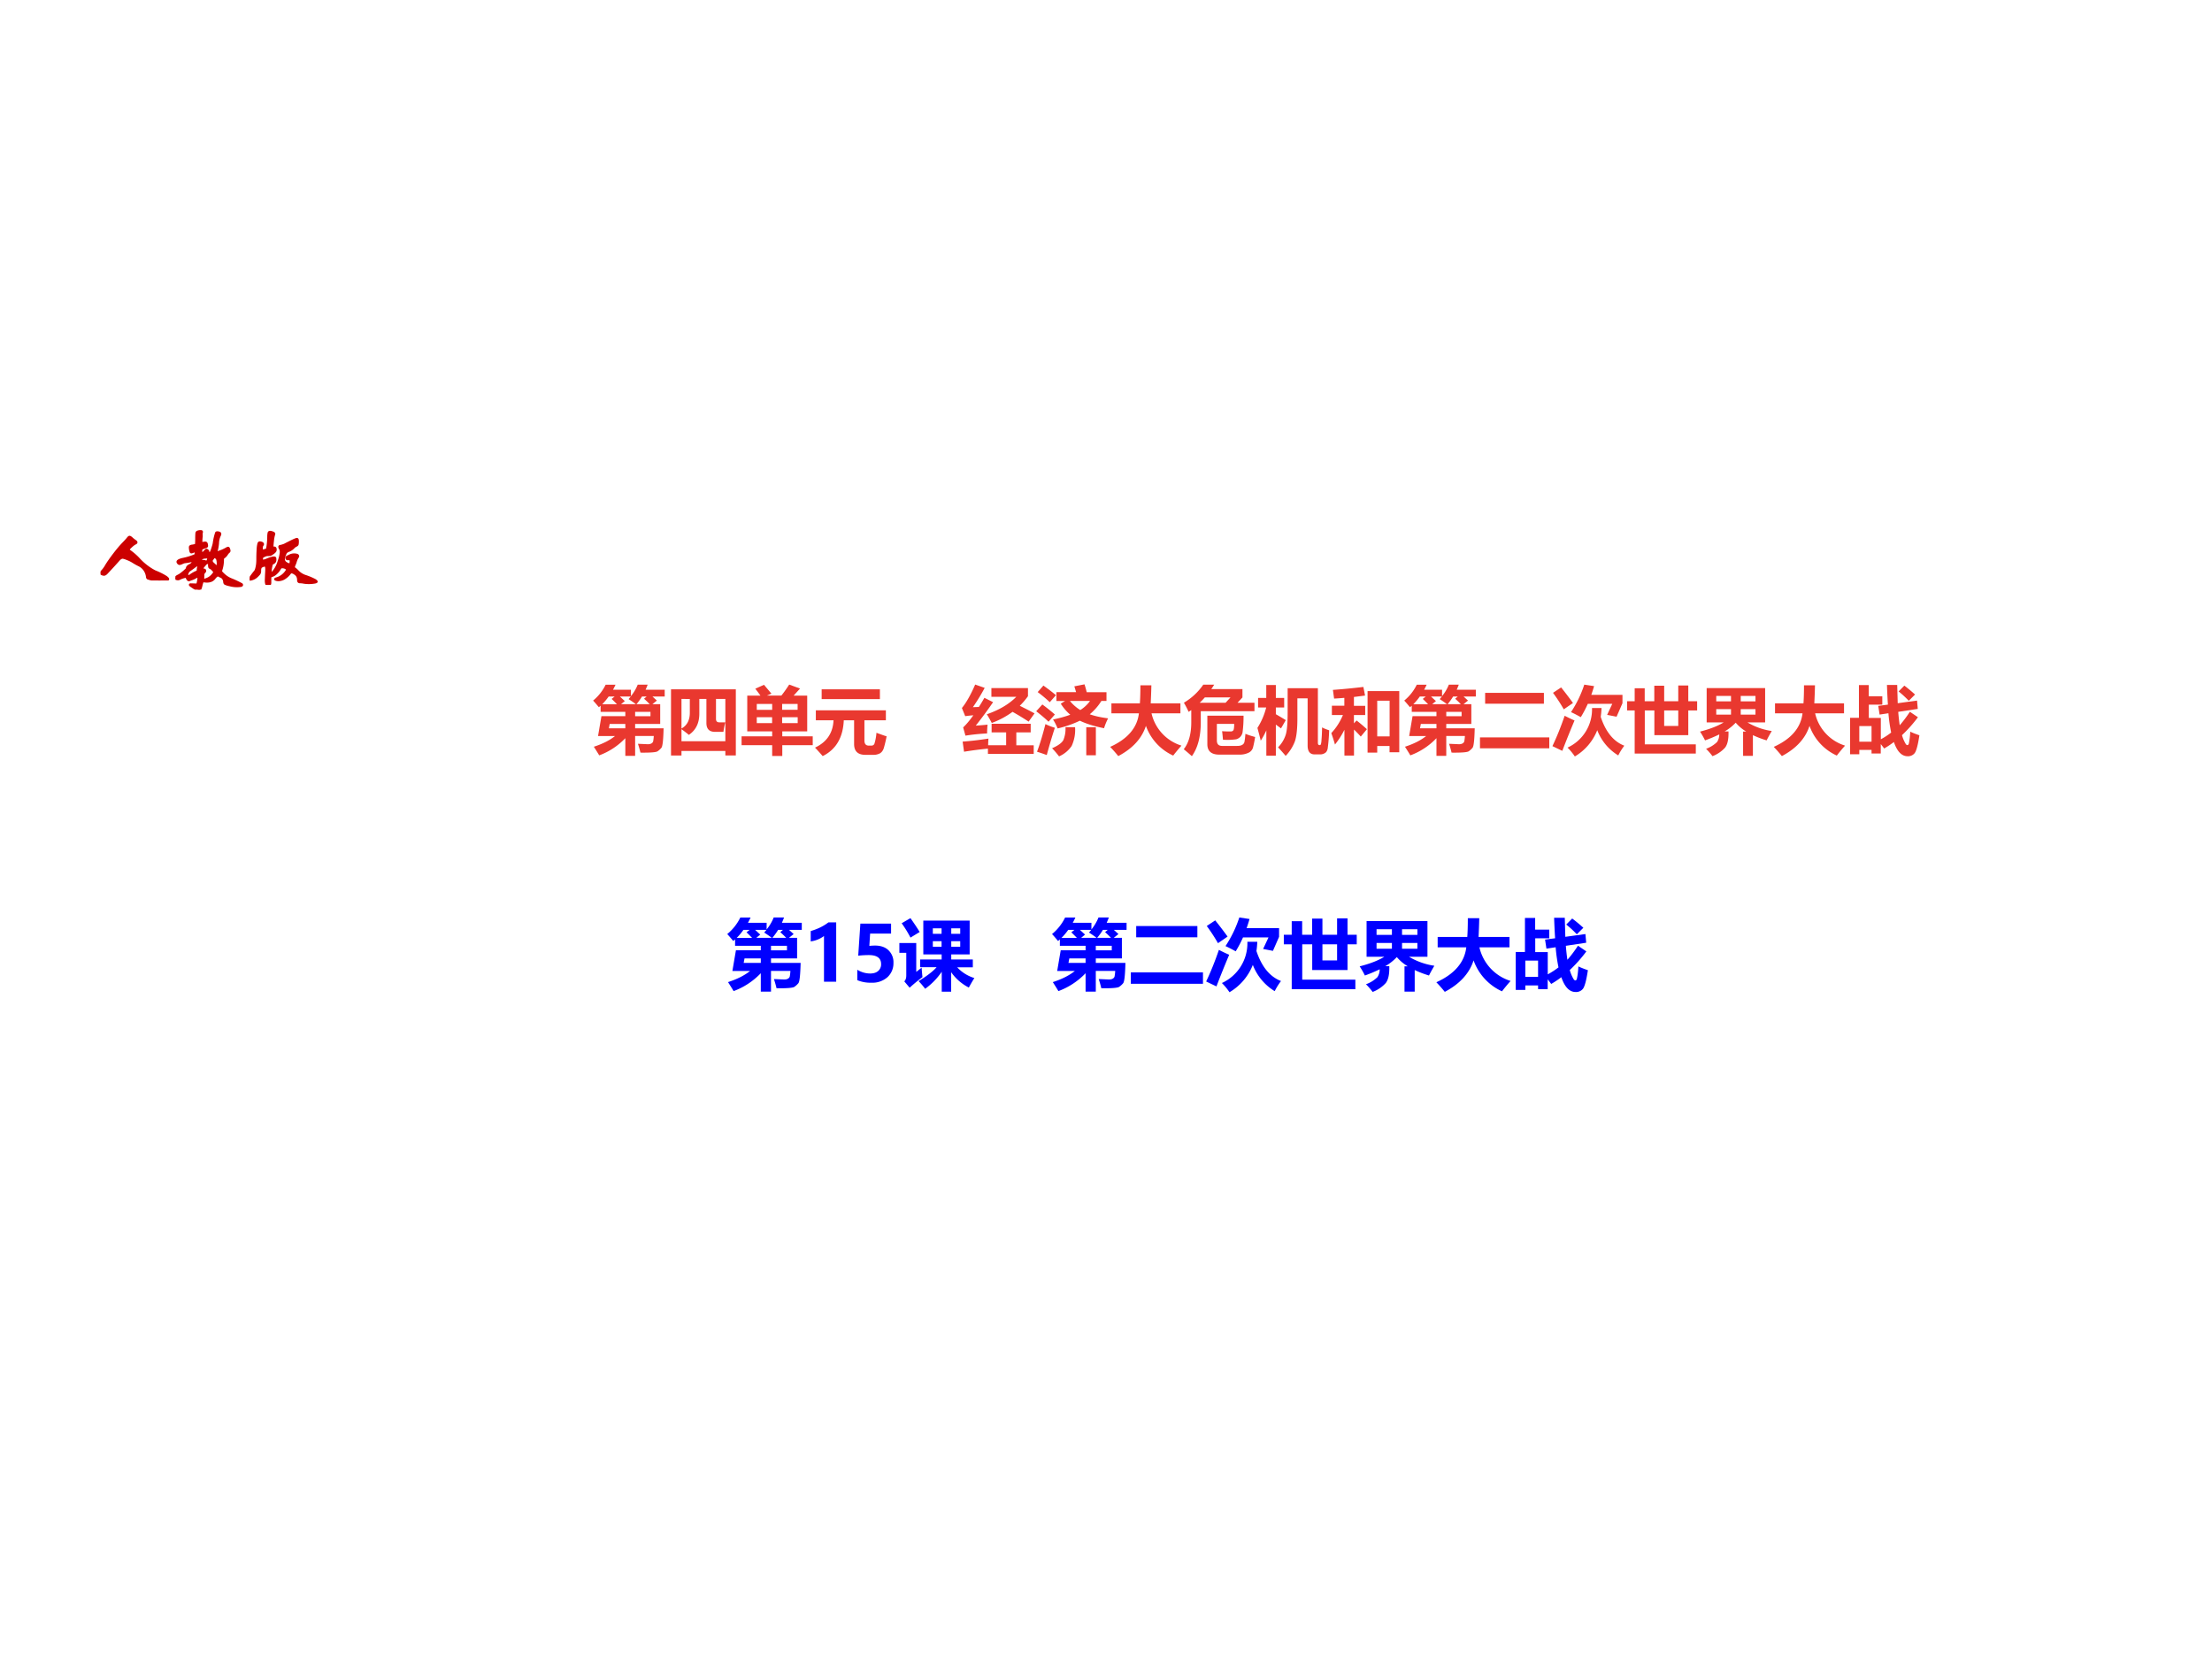 <svg xmlns="http://www.w3.org/2000/svg" xmlns:xlink="http://www.w3.org/1999/xlink" width="960" height="720" viewBox="0 0 720 540"><rect x="0" y="0" width="720" height="540" fill="#333333" stroke="none"/><g data-name="P"><clipPath id="a"><path fill-rule="evenodd" d="M0 540h720V0H0Z"/></clipPath><g clip-path="url(#a)"><path fill="#fff" fill-rule="evenodd" d="M0 540h720V0H0Z"/></g></g><g data-name="P"><symbol id="b"><path d="M.17.965h.134A1.3 1.3 0 0 0 .27.897h.243V.81c.038.047.07.1.092.156H.74A1.266 1.266 0 0 0 .712.897h.259V.805H.805L.865.75.804.701H.91V.433H.57V.374h.386C.952.217.943.129.926.109A.248.248 0 0 0 .874.062C.855.049.778.042.642.044.633.082.622.122.608.164L.742.158C.764.158.78.162.793.17c.012.008.02.018.022.03a.625.625 0 0 1 .008.07H.57V0H.437v.24A.939.939 0 0 0 .083.007 4.2 4.2 0 0 1 .01.124c.12.039.215.087.287.145h-.23l.046.27h.324v.058H.102V.68A.66.66 0 0 0 .078.66C.053.69.028.72 0 .75a.643.643 0 0 1 .17.215m.193-.16L.43.743.379.701H.58C.551.723.518.746.481.77c.01.01.02.023.03.035H.363M.252.773l.04.032H.211A.772.772 0 0 0 .123.7h.201a2.515 2.515 0 0 1-.072.072M.587.701h.181a1.314 1.314 0 0 1-.077.074l.035.03H.663A.783.783 0 0 0 .587.7M.778.538v.059H.57V.538h.208M.214.374h.223v.059H.225L.214.374Z"/></symbol><symbol id="c"><path d="M0 0v.898h.879V.001H.737v.061H.142V0H0m.736.45A1.026 1.026 0 0 1 .711.321H.596C.519.321.48.361.48.441v.326H.384V.569C.384.44.337.344.242.28.217.301.184.327.142.357V.194h.595v.573H.61v-.27C.61.464.625.45.655.45h.081M.255.58v.187H.142V.366C.217.408.255.479.255.58Z"/></symbol><symbol id="d"><path d="M.077.818h.179a2.053 2.053 0 0 1-.07.094l.118.053.101-.12L.344.819H.54c.04.05.074.1.106.149L.793.914A7.64 7.64 0 0 1 .706.818H.89V.333H.552V.266h.413v-.12H.552V0H.415v.146H0v.12h.415v.067H.077v.485M.761.705H.55V.626h.21v.08M.206.625h.209v.08H.206v-.08m.555-.18v.08H.55v-.08h.21m-.555 0h.209v.08H.206v-.08Z"/></symbol><symbol id="e"><path d="M.092.906H.88V.773H.09v.133m.743-.59C.894.294.94.277.971.268A1.801 1.801 0 0 0 .935.116C.924.077.905.051.878.036A.193.193 0 0 0 .78.017H.686C.582.016.53.065.53.163v.323H.39C.38.252.285.09.104 0A3.35 3.35 0 0 1 0 .115C.16.19.243.314.251.486h-.24v.135h.95V.486H.67V.212c0-.047.02-.07.06-.07h.033c.02 0 .034.008.042.024a.66.66 0 0 1 .028.15Z"/></symbol><use xlink:href="#b" fill="#e9382f" transform="matrix(24 0 0 -24 193.054 246.035)"/><use xlink:href="#c" fill="#e9382f" transform="matrix(24 0 0 -24 218.413 245.918)"/><use xlink:href="#d" fill="#e9382f" transform="matrix(24 0 0 -24 241.382 246.059)"/><use xlink:href="#e" fill="#e9382f" transform="matrix(24 0 0 -24 265.288 246.106)"/><symbol id="f"><path d="M-2147483500-2147483500Z"/></symbol><use xlink:href="#f" fill="#e9382f" transform="matrix(24 0 0 -24 51539605000 -51539605000)"/><symbol id="g"><path d="M.15.634.23.637c.025.038.05.08.075.124L.423.702A5.71 5.71 0 0 0 .188.384c.066.004.119.009.16.013A1.087 1.087 0 0 1 .342.278a2.754 2.754 0 0 1-.294-.03L.017.36C.06.4.106.455.155.524a1.306 1.306 0 0 1-.11-.012L0 .623c.06.073.12.18.18.318L.309.896a2.63 2.63 0 0 0-.16-.262m.747.258V.783a.964.964 0 0 0-.111-.13C.85.62.918.587.985.55L.905.438C.83.488.756.532.687.571A1.153 1.153 0 0 0 .405.42a1.499 1.499 0 0 1-.067.118c.17.059.302.138.4.237H.4v.118h.496M.403.409h.53V.292H.738V.117h.236V0H.353v.072A5.01 5.01 0 0 1 .029.03L.01.167C.115.175.232.188.36.208a1.299 1.299 0 0 1-.004-.09H.6v.174H.403v.117Z"/></symbol><symbol id="h"><path d="M.274.871h.267A4.028 4.028 0 0 1 .517.95l.138.027A1.41 1.41 0 0 0 .685.87h.268V.752H.884A.745.745 0 0 0 .726.571C.796.546.88.528.975.516A.832.832 0 0 1 .92.382C.788.408.678.442.592.484A1.425 1.425 0 0 0 .29.379.66.66 0 0 1 .228.5c.09.019.167.04.234.065a.639.639 0 0 0-.129.15l.058.036H.274v.12M.597.628A.464.464 0 0 1 .73.752H.457a.551.551 0 0 1 .14-.123m-.5.332C.154.92.21.878.268.83L.184.735A1.851 1.851 0 0 1 .02.872l.078.089M.083.704C.143.66.199.615.253.568L.167.47C.126.51.07.558 0 .612l.083.092M.125.438a.816.816 0 0 1 .128-.05 7.269 7.269 0 0 1-.11-.37 2.523 2.523 0 0 1-.132.045c.043.115.08.24.114.375M.397.396h.13A.52.52 0 0 0 .48.14.402.402 0 0 0 .31 0C.276.044.245.08.215.11.299.147.35.185.369.223a.403.403 0 0 1 .028.172m.283 0h.129v-.38h-.13v.38Z"/></symbol><symbol id="i"><path d="M.018.715h.385C.408.785.41.868.41.96h.149A8.986 8.986 0 0 0 .55.715h.403V.58H.561A.598.598 0 0 1 .967.142 2.458 2.458 0 0 1 .855.007a.701.701 0 0 0-.37.403C.43.24.306.104.11 0A1.863 1.863 0 0 1 0 .125c.237.107.367.26.39.455H.017v.135Z"/></symbol><symbol id="j"><path d="M.959.724V.61H.231V.462C.231.267.191.113.11 0A3.033 3.033 0 0 1 0 .094C.068.18.102.302.102.46v.165A1.188 1.188 0 0 0 .066.601C.048.642.026.684.002.725A.833.833 0 0 1 .265.97h.148A1.344 1.344 0 0 0 .374.91h.422V.796L.729.724h.23M.634.797H.286a1.14 1.14 0 0 0-.07-.073h.351l.067.073M.32.549h.491a1.657 1.657 0 0 0-.014-.23.128.128 0 0 0-.03-.057.124.124 0 0 0-.056-.033.867.867 0 0 0-.179-.006C.527.28.523.319.52.339.55.336.59.335.637.335.652.335.664.34.672.35.68.36.684.39.684.438H.449V.211C.45.163.473.139.521.139h.202c.03 0 .052.004.069.014a.06.06 0 0 1 .031.04.872.872 0 0 1 .013.11C.886.283.93.27.968.26A1.577 1.577 0 0 0 .94.12a.112.112 0 0 0-.06-.073.275.275 0 0 0-.13-.026H.478C.373.022.32.07.32.162v.387Z"/></symbol><symbol id="k"><path d="M0 .379a.936.936 0 0 1 .119.277h-.11v.13H.12v.175H.25V.786h.113v-.13H.25V.565a5.02 5.02 0 0 0 .135-.08L.32.373.25.424V.003H.121v.343a1.022 1.022 0 0 0-.076-.14C.035.25.02.306 0 .38m.877.006C.907.37.939.358.973.347A2.359 2.359 0 0 0 .953.1C.947.07.935.05.918.04A.116.116 0 0 0 .851.02H.774C.712.021.681.061.681.14v.64H.542V.506C.542.362.53.258.507.194A.578.578 0 0 0 .383 0C.353.036.318.075.28.116A.426.426 0 0 1 .385.29C.402.347.41.447.41.59v.328h.41V.179C.82.157.827.146.842.146c.008 0 .013.002.017.007a.207.207 0 0 1 .01.064c.004.038.007.094.008.168Z"/></symbol><symbol id="l"><path d="M0 .305c.066.07.118.151.158.245h-.15v.126h.169v.107a4.782 4.782 0 0 0-.139-.01L.022.891c.15.011.288.025.413.04L.458.814.307.795v-.12H.46V.55H.307V.437l.036.039C.392.438.438.399.483.358L.4.258a2.12 2.12 0 0 1-.092.095V0h-.13v.35A1.123 1.123 0 0 0 .05.15 2.299 2.299 0 0 1 0 .305M.492.039v.836h.43v-.83H.79V.13H.623V.04h-.13M.79.744H.623V.26h.168v.485Z"/></symbol><symbol id="m"><path d="M.07.752h.797V.605H.07v.147M0 .148h.94V0H0v.148Z"/></symbol><symbol id="n"><path d="M.95.835V.722L.87.539.742.564l.07.15H.48A1.555 1.555 0 0 0 .385.533C.339.558.295.582.252.601c.075.114.136.238.18.373l.133-.02A1.888 1.888 0 0 0 .527.835h.422m-.83.1c.057-.071.11-.141.16-.21L.154.639C.112.713.063.788.008.863l.11.073m.42-.279h.128a1.093 1.093 0 0 0-.011-.12C.723.332.83.202.975.146A.852.852 0 0 1 .893.014a.688.688 0 0 0-.285.342A.721.721 0 0 0 .304 0a.79.79 0 0 1-.099.12.57.57 0 0 1 .332.537M.166.552C.212.528.256.507.3.488A13.404 13.404 0 0 1 .134.076L0 .14C.059.264.114.4.166.552Z"/></symbol><symbol id="o"><path d="M0 .71h.103v.176h.136V.71h.13v.21h.134V.71h.191v.213H.83V.71h.12V.585h-.12V.25H.37v.335h-.13v-.46h.692V0H.103v.585H0V.71M.503.375h.191v.21H.503v-.21Z"/></symbol><symbol id="p"><path d="M.584.334h.042a.568.568 0 0 0-.142.12.66.66 0 0 0-.151-.119h.053C.389.231.373.158.339.115A.443.443 0 0 0 .169 0a.9.9 0 0 1-.087.1.415.415 0 0 1 .149.092.188.188 0 0 1 .03.103A1.91 1.91 0 0 0 .068.214 1.055 1.055 0 0 1 0 .333c.135.035.242.076.321.125H.09v.465h.793V.458h-.24a.901.901 0 0 1 .33-.117 2.052 2.052 0 0 1-.07-.127C.834.235.772.259.717.285V.004H.584v.33m.168.483h-.2V.743h.2v.074M.221.743H.42v.074h-.2V.743m.532-.18v.075h-.2V.563h.2m-.531 0H.42v.075h-.2V.563Z"/></symbol><symbol id="q"><path d="M.383.683.513.7C.507.79.503.88.5.967h.139L.646.719l.262.036.01-.113-.265-.04C.658.536.665.475.673.42c.044.05.09.11.138.183L.92.529A1.813 1.813 0 0 0 .704.286.467.467 0 0 1 .757.163C.764.155.77.151.777.151c.008 0 .014.006.019.018.01.045.017.1.02.165C.835.323.877.306.94.284.92.15.898.07.875.041A.115.115 0 0 0 .78 0C.7 0 .638.064.594.193A1.19 1.19 0 0 0 .462.105a1.282 1.282 0 0 1-.046.06V.037H.291v.049H.125V.027H0v.494h.12v.444h.133V.813h.184V.7H.254V.52h.163V.23a.968.968 0 0 1 .14.091A2.182 2.182 0 0 0 .52.583L.4.565.382.683M.29.409H.125V.197h.166V.41m.444.548C.782.923.83.883.881.837L.796.752a1.371 1.371 0 0 1-.138.127l.077.078Z"/></symbol><use xlink:href="#g" fill="#e9382f" transform="matrix(24 0 0 -24 313.097 245.403)"/><use xlink:href="#h" fill="#e9382f" transform="matrix(24 0 0 -24 337.285 246.2)"/><use xlink:href="#i" fill="#e9382f" transform="matrix(24 0 0 -24 361.355 246.106)"/><use xlink:href="#j" fill="#e9382f" transform="matrix(24 0 0 -24 385.308 246.13)"/><use xlink:href="#k" fill="#e9382f" transform="matrix(24 0 0 -24 409.285 246.035)"/><use xlink:href="#l" fill="#e9382f" transform="matrix(24 0 0 -24 433.332 245.942)"/><use xlink:href="#b" fill="#e9382f" transform="matrix(24 0 0 -24 457.074 246.035)"/><use xlink:href="#m" fill="#e9382f" transform="matrix(24 0 0 -24 481.73 243.575)"/><use xlink:href="#n" fill="#e9382f" transform="matrix(24 0 0 -24 505.308 246.223)"/><use xlink:href="#o" fill="#e9382f" transform="matrix(24 0 0 -24 529.613 245.285)"/><use xlink:href="#p" fill="#e9382f" transform="matrix(24 0 0 -24 553.355 246.13)"/><use xlink:href="#i" fill="#e9382f" transform="matrix(24 0 0 -24 577.355 246.106)"/><use xlink:href="#q" fill="#e9382f" transform="matrix(24 0 0 -24 602.199 246.153)"/><use xlink:href="#f" fill="#e9382f" transform="matrix(24 0 0 -24 51539605000 -51539605000)"/></g><g data-name="P"><symbol id="r"><path d="M.916.019C.916.016.914.013.909.011A.679.679 0 0 0 .793 0a.43.43 0 0 0-.09.012.378.378 0 0 0-.063.017C.635.032.631.039.63.051a.202.202 0 0 1-.034.091.192.192 0 0 1-.074.064.902.902 0 0 0-.082.046.426.426 0 0 1-.082.04.251.251 0 0 1-.056.018C.285.31.269.302.252.285A7.42 7.42 0 0 0 .079.096C.067.085.056.079.047.079c-.01 0-.02.003-.031.008C.006.092 0 .097 0 .101S.003.11.009.115a.405.405 0 0 1 .067.089c.028.046.065.098.11.157.046.06.086.107.121.143.035.036.056.06.064.071.009.011.016.017.022.017C.4.592.411.585.427.57A.38.38 0 0 1 .469.537C.48.53.486.523.486.517S.481.507.472.503A.228.228 0 0 1 .42.465C.395.443.382.428.382.421c0-.007.003-.013.01-.018A.776.776 0 0 0 .517.295a.793.793 0 0 1 .218-.17A.956.956 0 0 0 .887.05C.907.035.916.025.916.019Z"/></symbol><symbol id="s"><path d="M.617.252c0-.008.015-.026.045-.053A.33.33 0 0 1 .767.136 1.374 1.374 0 0 0 .899.073C.902.07.903.067.903.064.903.057.897.053.886.051a.37.37 0 0 0-.151.01.248.248 0 0 0-.061.019C.668.084.664.091.663.102.66.137.646.161.621.173a.547.547 0 0 0-.046.023.137.137 0 0 1-.043-.038C.509.126.475.11.43.11.42.11.409.11.398.112a.218.218 0 0 1-.021.002C.374.114.37.111.367.106A.49.49 0 0 1 .352.055.201.201 0 0 0 .336.006C.333.002.329 0 .323 0a.16.16 0 0 0-.08.029C.213.049.197.06.197.065c0 .004.004.006.011.006l.07-.002c.01 0 .015.001.018.004a.105.105 0 0 1 .01.035c.005.02.007.038.007.051C.313.173.31.18.305.18A.214.214 0 0 1 .267.162.319.319 0 0 0 .217.14.123.123 0 0 1 .193.131a.024.024 0 0 0-.01-.003c-.01 0-.02.012-.03.037C.15.172.146.175.141.175A.297.297 0 0 1 .055.146a.054.054 0 0 0-.02-.005.086.086 0 0 0-.022.004C.004.148 0 .151 0 .155c0 .012.018.026.053.042a.636.636 0 0 1 .096.079c.004.005.007.01.008.018.002.013.012.024.029.034.022.011.034.019.036.023A.174.174 0 0 0 .24.374c.01.01.014.017.014.019 0 .003-.002.004-.005.004A.696.696 0 0 0 .121.372.313.313 0 0 1 .086.358a.09.09 0 0 0-.03-.009c-.005 0-.011.003-.018.01C.032.366.029.372.029.377c0 .015.026.029.077.04a.795.795 0 0 1 .153.047C.267.466.272.47.273.477a.169.169 0 0 1 .002.029c0 .012-.001.018-.004.018A.163.163 0 0 1 .245.515.107.107 0 0 0 .217.506C.213.506.21.508.207.513a.204.204 0 0 0-.01.061c0 .007.002.012.007.015a.052.052 0 0 0 .023.007c.034.005.052.01.053.017A.826.826 0 0 1 .283.69c0 .044.002.07.003.079.002.009.008.015.018.018a.11.11 0 0 0 .04.006c.01 0 .015-.003.015-.01 0-.002 0-.006-.002-.011A.072.072 0 0 1 .355.753L.356.722A.598.598 0 0 1 .351.639c0-.007.005-.01.014-.008a.16.16 0 0 0 .042.006c.01 0 .017-.008.019-.023L.429.593C.429.587.425.583.418.579A.484.484 0 0 1 .355.555C.352.553.35.545.35.53c0-.015 0-.025.002-.032C.353.492.356.489.36.489s.012.005.023.016c.012.011.02.02.025.026C.413.537.417.54.421.54.426.54.431.537.437.531.443.525.446.52.446.515L.445.505A.016.016 0 0 1 .444.5c0-.004.005-.006.014-.006.01 0 .016.002.019.006a.303.303 0 0 1 .024.059c.012.035.02.064.022.086a.762.762 0 0 0 .03.126c.003.004.008.006.015.006A.078.078 0 0 0 .594.772C.604.769.608.762.608.754A.094.094 0 0 0 .599.729.265.265 0 0 1 .577.627.657.657 0 0 0 .555.51c0-.005.002-.007.006-.007.005 0 .01.001.017.004.007.003.02.009.041.016.02.007.047.02.079.038a.035.035 0 0 0 .017.006C.72.567.724.562.727.551A.07.07 0 0 0 .733.526C.733.52.729.514.721.508a.123.123 0 0 1-.024-.03.142.142 0 0 0-.041-.042A.03.03 0 0 1 .644.41.438.438 0 0 0 .617.252M.575.357a.302.302 0 0 1-.004.039C.568.414.562.426.552.432a.051.051 0 0 1-.023.009C.524.441.519.438.515.432A.104.104 0 0 0 .499.41C.494.405.492.398.492.387c0-.01.007-.022.022-.035A.292.292 0 0 0 .546.321C.553.314.559.31.562.31c.004 0 .007.006.009.017a.133.133 0 0 1 .004.03M.422.38c.007 0 .014.008.019.024a.167.167 0 0 1 .008.028C.449.435.446.437.44.437A.364.364 0 0 1 .388.434a.054.054 0 0 1-.027-.01.205.205 0 0 1-.023-.022C.328.392.323.386.323.384c0-.001.002-.002.006-.002l.019.003a.095.095 0 0 0 .028.004c.01 0 .02-.002.028-.005A.074.074 0 0 1 .422.38M.383.131C.39.131.405.136.43.146c.025.01.047.026.067.047.02.022.03.036.03.043C.527.243.52.254.505.269a.1.1 0 0 1-.032.026C.466.297.462.301.46.306a.125.125 0 0 0-.003.035C.457.36.455.369.452.369A.018.018 0 0 1 .443.366.048.048 0 0 0 .429.36.04.04 0 0 1 .417.356a1.192 1.192 0 0 1-.043-.05.147.147 0 0 1-.009-.017.024.024 0 0 1-.003-.01c0-.003.001-.005.004-.006A.02.02 0 0 1 .375.271l.008.001c.013 0 .02-.006.02-.017C.403.248.399.241.39.232A.04.04 0 0 1 .378.203L.377.163.376.14c0-.006.002-.009.007-.009M.177.184c.008 0 .018.004.029.012.028.02.056.035.084.047.006.003.01.005.011.008.002.003.003.01.003.02a.16.16 0 0 0 .005.032.09.09 0 0 1 .005.022C.314.33.311.332.306.332A.062.062 0 0 1 .27.318a1.303 1.303 0 0 0-.069-.05.086.086 0 0 1-.042-.072c0-.008.006-.012.018-.012Z"/></symbol><symbol id="t"><path d="M.599.242c0-.006.003-.012.01-.017A.298.298 0 0 0 .646.193a.25.25 0 0 1 .103-.07.85.85 0 0 0 .137-.057C.901.056.908.049.908.044.908.039.895.034.87.031a.444.444 0 0 0-.134 0 .268.268 0 0 1-.054.006C.666.037.658.046.658.063c0 .038-.012.065-.035.082C.601.162.583.171.567.171.559.171.551.166.544.156A.265.265 0 0 0 .469.088.161.161 0 0 0 .39.065C.38.065.37.066.361.069.351.072.347.075.347.078c0 .003.003.006.01.008a.24.24 0 0 1 .151.118C.508.212.502.22.49.228A.092.092 0 0 1 .439.24.033.033 0 0 1 .424.237C.42.235.415.229.41.22A.254.254 0 0 0 .357.155.139.139 0 0 0 .298.121C.289.119.284.116.282.111A.164.164 0 0 1 .279.079V.033C.279.019.277.01.272.006S.259 0 .248 0C.237 0 .229.005.225.015A.18.18 0 0 0 .22.067l.003.076a.911.911 0 0 1 .003.069c0 .02-.002.034-.006.041C.217.26.212.263.205.263A.076.076 0 0 1 .178.256.094.094 0 0 1 .154.243C.15.24.147.233.144.222A.144.144 0 0 1 .141.2V.186a.059.059 0 0 0-.01-.035.36.36 0 0 0-.034-.036.151.151 0 0 0-.053-.033.16.16 0 0 0-.037-.01C.002.072 0 .074 0 .077c0 .01.024.046.073.107.009.01.016.03.022.059.007.03.01.065.01.106 0 .042.001.085.004.13A.377.377 0 0 0 .12.561c.004.01.01.015.016.015.01 0 .019-.002.029-.006C.175.566.18.56.18.552a.014.014 0 0 0-.004-.01C.168.534.164.519.164.497.164.476.17.465.181.465l.005.001a.316.316 0 0 0 .027.008c.013.004.021.008.023.012a.922.922 0 0 1 .017.182C.255.695.258.71.261.713c.004.004.01.006.017.006A.108.108 0 0 0 .311.711C.326.706.333.7.333.691A.43.43 0 0 1 .315.596 1.167 1.167 0 0 1 .308.52c0-.007.001-.012.003-.013L.333.506C.346.506.352.497.352.479A.04.04 0 0 0 .345.455.138.138 0 0 0 .314.428.148.148 0 0 0 .28.408.158.158 0 0 0 .251.406.106.106 0 0 1 .22.402.274.274 0 0 1 .172.379.043.043 0 0 1 .168.366.109.109 0 0 1 .166.343c0-.01.004-.014.011-.014.015 0 .031.004.049.011.046.02.08.031.104.031C.337.371.342.37.344.367.347.365.348.357.348.345A.06.06 0 0 0 .342.316C.339.309.332.302.32.296.31.291.303.286.3.281a.465.465 0 0 1-.017-.11c0-.01.002-.016.006-.016.01 0 .025.015.047.044a.41.41 0 0 1 .06.128.476.476 0 0 1 .027.116c0 .02-.003.037-.01.048a.059.059 0 0 0-.01.025c0 .007.004.011.013.012a.275.275 0 0 1 .057.017c.1.052.155.078.168.078.008 0 .012-.01.012-.03A.199.199 0 0 0 .65.551C.648.543.641.537.63.532A.116.116 0 0 1 .596.507a.183.183 0 0 0-.06-.042.117.117 0 0 1-.038-.02A.077.077 0 0 1 .483.42L.47.388A.08.08 0 0 1 .463.354c0-.025.01-.044.032-.057A.12.12 0 0 1 .54.278c.011 0 .017.015.017.046C.557.341.549.35.532.35L.516.349a.018.018 0 0 0-.013.005.021.021 0 0 0-.005.014c0 .006.005.011.014.016L.55.402a.14.14 0 0 0 .091.006c.01-.003.016-.01.016-.02A.015.015 0 0 0 .652.377.237.237 0 0 1 .626.321.291.291 0 0 0 .61.276.134.134 0 0 1 .599.242Z"/></symbol><use xlink:href="#r" fill="#c00" transform="matrix(24 0 0 -24 32.736 188.95)"/><use xlink:href="#s" fill="#c00" transform="matrix(24 0 0 -24 57.096 191.926)"/><use xlink:href="#t" fill="#c00" transform="matrix(24 0 0 -24 81.264 190.39)"/><use xlink:href="#r" fill="none" stroke="#c00" stroke-miterlimit="10" stroke-width=".029" transform="matrix(24 0 0 -24 32.736 188.95)"/><use xlink:href="#s" fill="none" stroke="#c00" stroke-miterlimit="10" stroke-width=".029" transform="matrix(24 0 0 -24 57.096 191.926)"/><use xlink:href="#t" fill="none" stroke="#c00" stroke-miterlimit="10" stroke-width=".029" transform="matrix(24 0 0 -24 81.264 190.39)"/><symbol id="u"><path d="M-2147483500-2147483500Z"/></symbol><use xlink:href="#u" fill="#c00" transform="matrix(24 0 0 -24 51539605000 -51539605000)"/></g><g data-name="P"><use xlink:href="#b" fill="#00f" transform="matrix(24.984 0 0 -24.984 236.718 322.773)"/><symbol id="v"><path d="M.332.773V0H.173v.595A.373.373 0 0 0 0 .525V.66c.09.026.166.063.231.113h.101Z"/></symbol><symbol id="w"><path d="M0 .033v.136A.317.317 0 0 1 .167.12c.045 0 .08.011.105.033a.113.113 0 0 1 .038.09C.31.321.256.36.15.36.109.36.063.358.012.352L.04.77h.4V.64H.167L.157.48A.894.894 0 0 0 .23.484c.074 0 .133-.02.175-.06A.214.214 0 0 0 .471.258.245.245 0 0 0 .393.072.297.297 0 0 0 .183 0 .451.451 0 0 0 0 .033Z"/></symbol><use xlink:href="#v" fill="#00f" transform="matrix(24.984 0 0 -24.984 263.886 319.54)"/><use xlink:href="#w" fill="#00f" transform="matrix(24.984 0 0 -24.984 279.05 319.87)"/><symbol id="x"><path d="M.313.926h.603v-.44h-.24V.42h.281V.318H.753a.511.511 0 0 1 .224-.14A2.37 2.37 0 0 1 .905.054a.633.633 0 0 0-.23.2V0H.552v.26A.882.882 0 0 0 .336.038a1.165 1.165 0 0 1-.085.1c.113.07.19.13.234.181H.271V.42h.28v.066H.312v.44M.145.958C.189.896.229.836.265.778L.145.705A1.54 1.54 0 0 1 .03.892l.114.066M.793.826H.676V.754h.117v.072m0-.24v.072H.676V.586h.117M.436.754H.55v.072H.436V.754m0-.168H.55v.072H.436V.586M.3.189A2.035 2.035 0 0 1 .134.052l-.07.083C.081.15.09.176.09.212v.295H0v.127h.22V.258L.29.313A4 4 0 0 1 .301.19Z"/></symbol><use xlink:href="#x" fill="#00f" transform="matrix(24.984 0 0 -24.984 292.74 322.797)"/><use xlink:href="#f" fill="#00f" transform="matrix(24.984 0 0 -24.984 53652727000 -53652727000)"/><use xlink:href="#b" fill="#00f" transform="matrix(24.984 0 0 -24.984 342.438 322.773)"/><use xlink:href="#m" fill="#00f" transform="matrix(24.984 0 0 -24.984 368.08 320.211)"/><use xlink:href="#n" fill="#00f" transform="matrix(24.984 0 0 -24.984 392.602 322.968)"/><use xlink:href="#o" fill="#00f" transform="matrix(24.984 0 0 -24.984 417.879 321.992)"/><use xlink:href="#p" fill="#00f" transform="matrix(24.984 0 0 -24.984 442.57 322.87)"/><use xlink:href="#i" fill="#00f" transform="matrix(24.984 0 0 -24.984 467.53 322.846)"/><use xlink:href="#q" fill="#00f" transform="matrix(24.984 0 0 -24.984 493.369 322.895)"/></g><use xlink:href="#f" fill="#00f" data-name="P" transform="matrix(24.984 0 0 -24.984 53652727000 -53652727000)"/></svg>